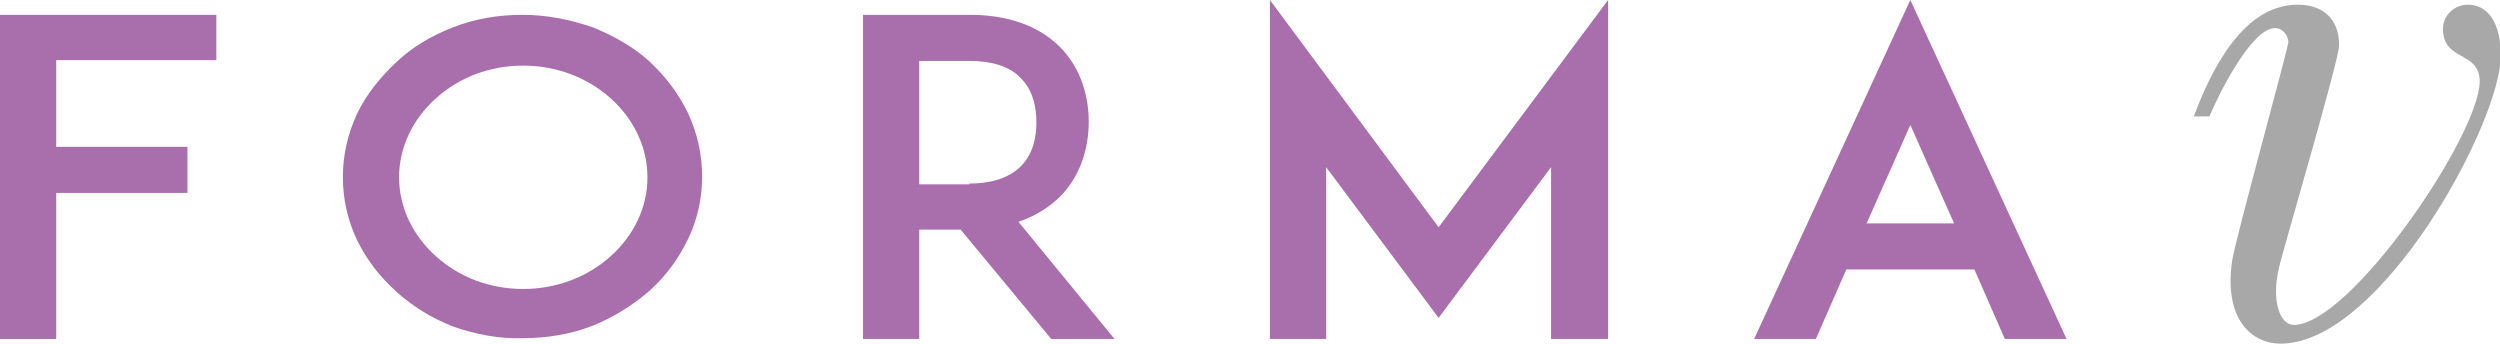 <?xml version="1.0" encoding="utf-8"?>
<!-- Generator: Adobe Illustrator 18.1.1, SVG Export Plug-In . SVG Version: 6.00 Build 0)  -->
<svg version="1.1" id="Layer_1" xmlns="http://www.w3.org/2000/svg" xmlns:xlink="http://www.w3.org/1999/xlink" x="0px" y="0px"
	 viewBox="0 0 320.1 44" enable-background="new 0 0 320.1 44" xml:space="preserve">
<polygon fill="#A96EAC" points="7.1,1.9 0,1.9 0,43.4 7.2,43.4 7.2,24.7 24,24.7 24,18.8 7.2,18.8 7.2,7.7 27.7,7.7 27.7,1.9 "/>
<g>
	<defs>
		<rect id="SVGID_1_" y="0" width="320.1" height="44"/>
	</defs>
	<clipPath id="SVGID_2_">
		<use xlink:href="#SVGID_1_"  overflow="visible"/>
	</clipPath>
	<path clip-path="url(#SVGID_2_)" fill="#A96EAC" d="M58,41.8c-2.8-1.1-5.2-2.6-7.3-4.5c-2.1-1.9-3.8-4.1-5-6.6
		c-1.2-2.5-1.8-5.3-1.8-8c0-2.8,0.6-5.5,1.8-8.1c1.2-2.5,2.9-4.6,5-6.6C52.8,6,55.2,4.6,58,3.5c2.8-1.1,5.8-1.6,8.9-1.6
		c3.1,0,6.1,0.6,9,1.6c2.7,1.1,5.2,2.5,7.3,4.4c2.1,2,3.7,4.1,4.9,6.6c1.2,2.6,1.8,5.3,1.8,8.1c0,2.8-0.6,5.5-1.8,8
		c-1.2,2.5-2.8,4.7-4.9,6.6c-2.2,1.9-4.6,3.4-7.3,4.5c-2.8,1.1-5.9,1.6-9,1.6C63.9,43.4,60.8,42.8,58,41.8 M55.8,12.6
		c-3,2.7-4.7,6.3-4.7,10.1c0,3.8,1.7,7.4,4.7,10.1c3,2.7,6.9,4.2,11.2,4.2c4.2,0,8.2-1.5,11.2-4.2c3-2.7,4.7-6.3,4.7-10.1
		c0-3.8-1.7-7.4-4.7-10.1c-3-2.7-7-4.2-11.2-4.2C62.7,8.4,58.8,9.9,55.8,12.6"/>
	<path clip-path="url(#SVGID_2_)" fill="#A96EAC" d="M142.7,43.4h-8.1l-11.6-14h-5.3v14h-7.2V1.9h6.1h7.6c6.1,0,9.6,2.2,11.5,4.1
		c2.4,2.4,3.7,5.8,3.7,9.6c0,3.8-1.3,7.2-3.7,9.6c-1.1,1.1-2.9,2.4-5.3,3.2L142.7,43.4z M124.1,23.5c3,0,5.2-0.8,6.6-2.2
		c1.7-1.7,2-4,2-5.6c0-1.7-0.3-4-2-5.7c-1.4-1.5-3.7-2.2-6.6-2.2h-6.4v15.8H124.1z"/>
</g>
<polygon fill="#A96EAC" points="184.2,29.1 162.6,0 162.6,43.4 169.8,43.4 169.8,21.4 184.2,40.7 198.6,21.4 198.6,43.4 205.9,43.4 
	205.9,0 "/>
<path fill="#A96EAC" d="M244.6,16l5.6,12.6H239L244.6,16z M244.6,0l-20,43.4h7.9l3.9-8.9h16.4l3.9,8.9h7.9L244.6,0z"/>
<g>
	<defs>
		<rect id="SVGID_3_" y="0" width="320.1" height="44"/>
	</defs>
	<clipPath id="SVGID_4_">
		<use xlink:href="#SVGID_3_"  overflow="visible"/>
	</clipPath>
	<path clip-path="url(#SVGID_4_)" fill="#A9A8A8" d="M280.9,14.9c2.2-5.9,6.3-14.3,13.3-14.3c3,0,5.3,1.6,5.3,5.2
		c0,1.9-7.4,26.9-7.7,28.5c-1,4.2,0.1,7.3,1.9,7.3c7.2,0,23.8-24.3,23.8-31.2c0-3.9-4.7-2.5-4.7-6.7c0-1.8,1.5-3.1,3.2-3.1
		c2.6,0,4.2,2.4,4.2,6.5c0,8.7-15.4,36.9-28.2,36.9c-3.6,0-7.3-3-6.2-10.6c0.4-2.7,7.2-27.3,7.2-28c0-0.8-0.7-1.8-1.7-1.8
		c-3,0-7.2,8.4-8.4,11.3H280.9z"/>
</g>
</svg>
